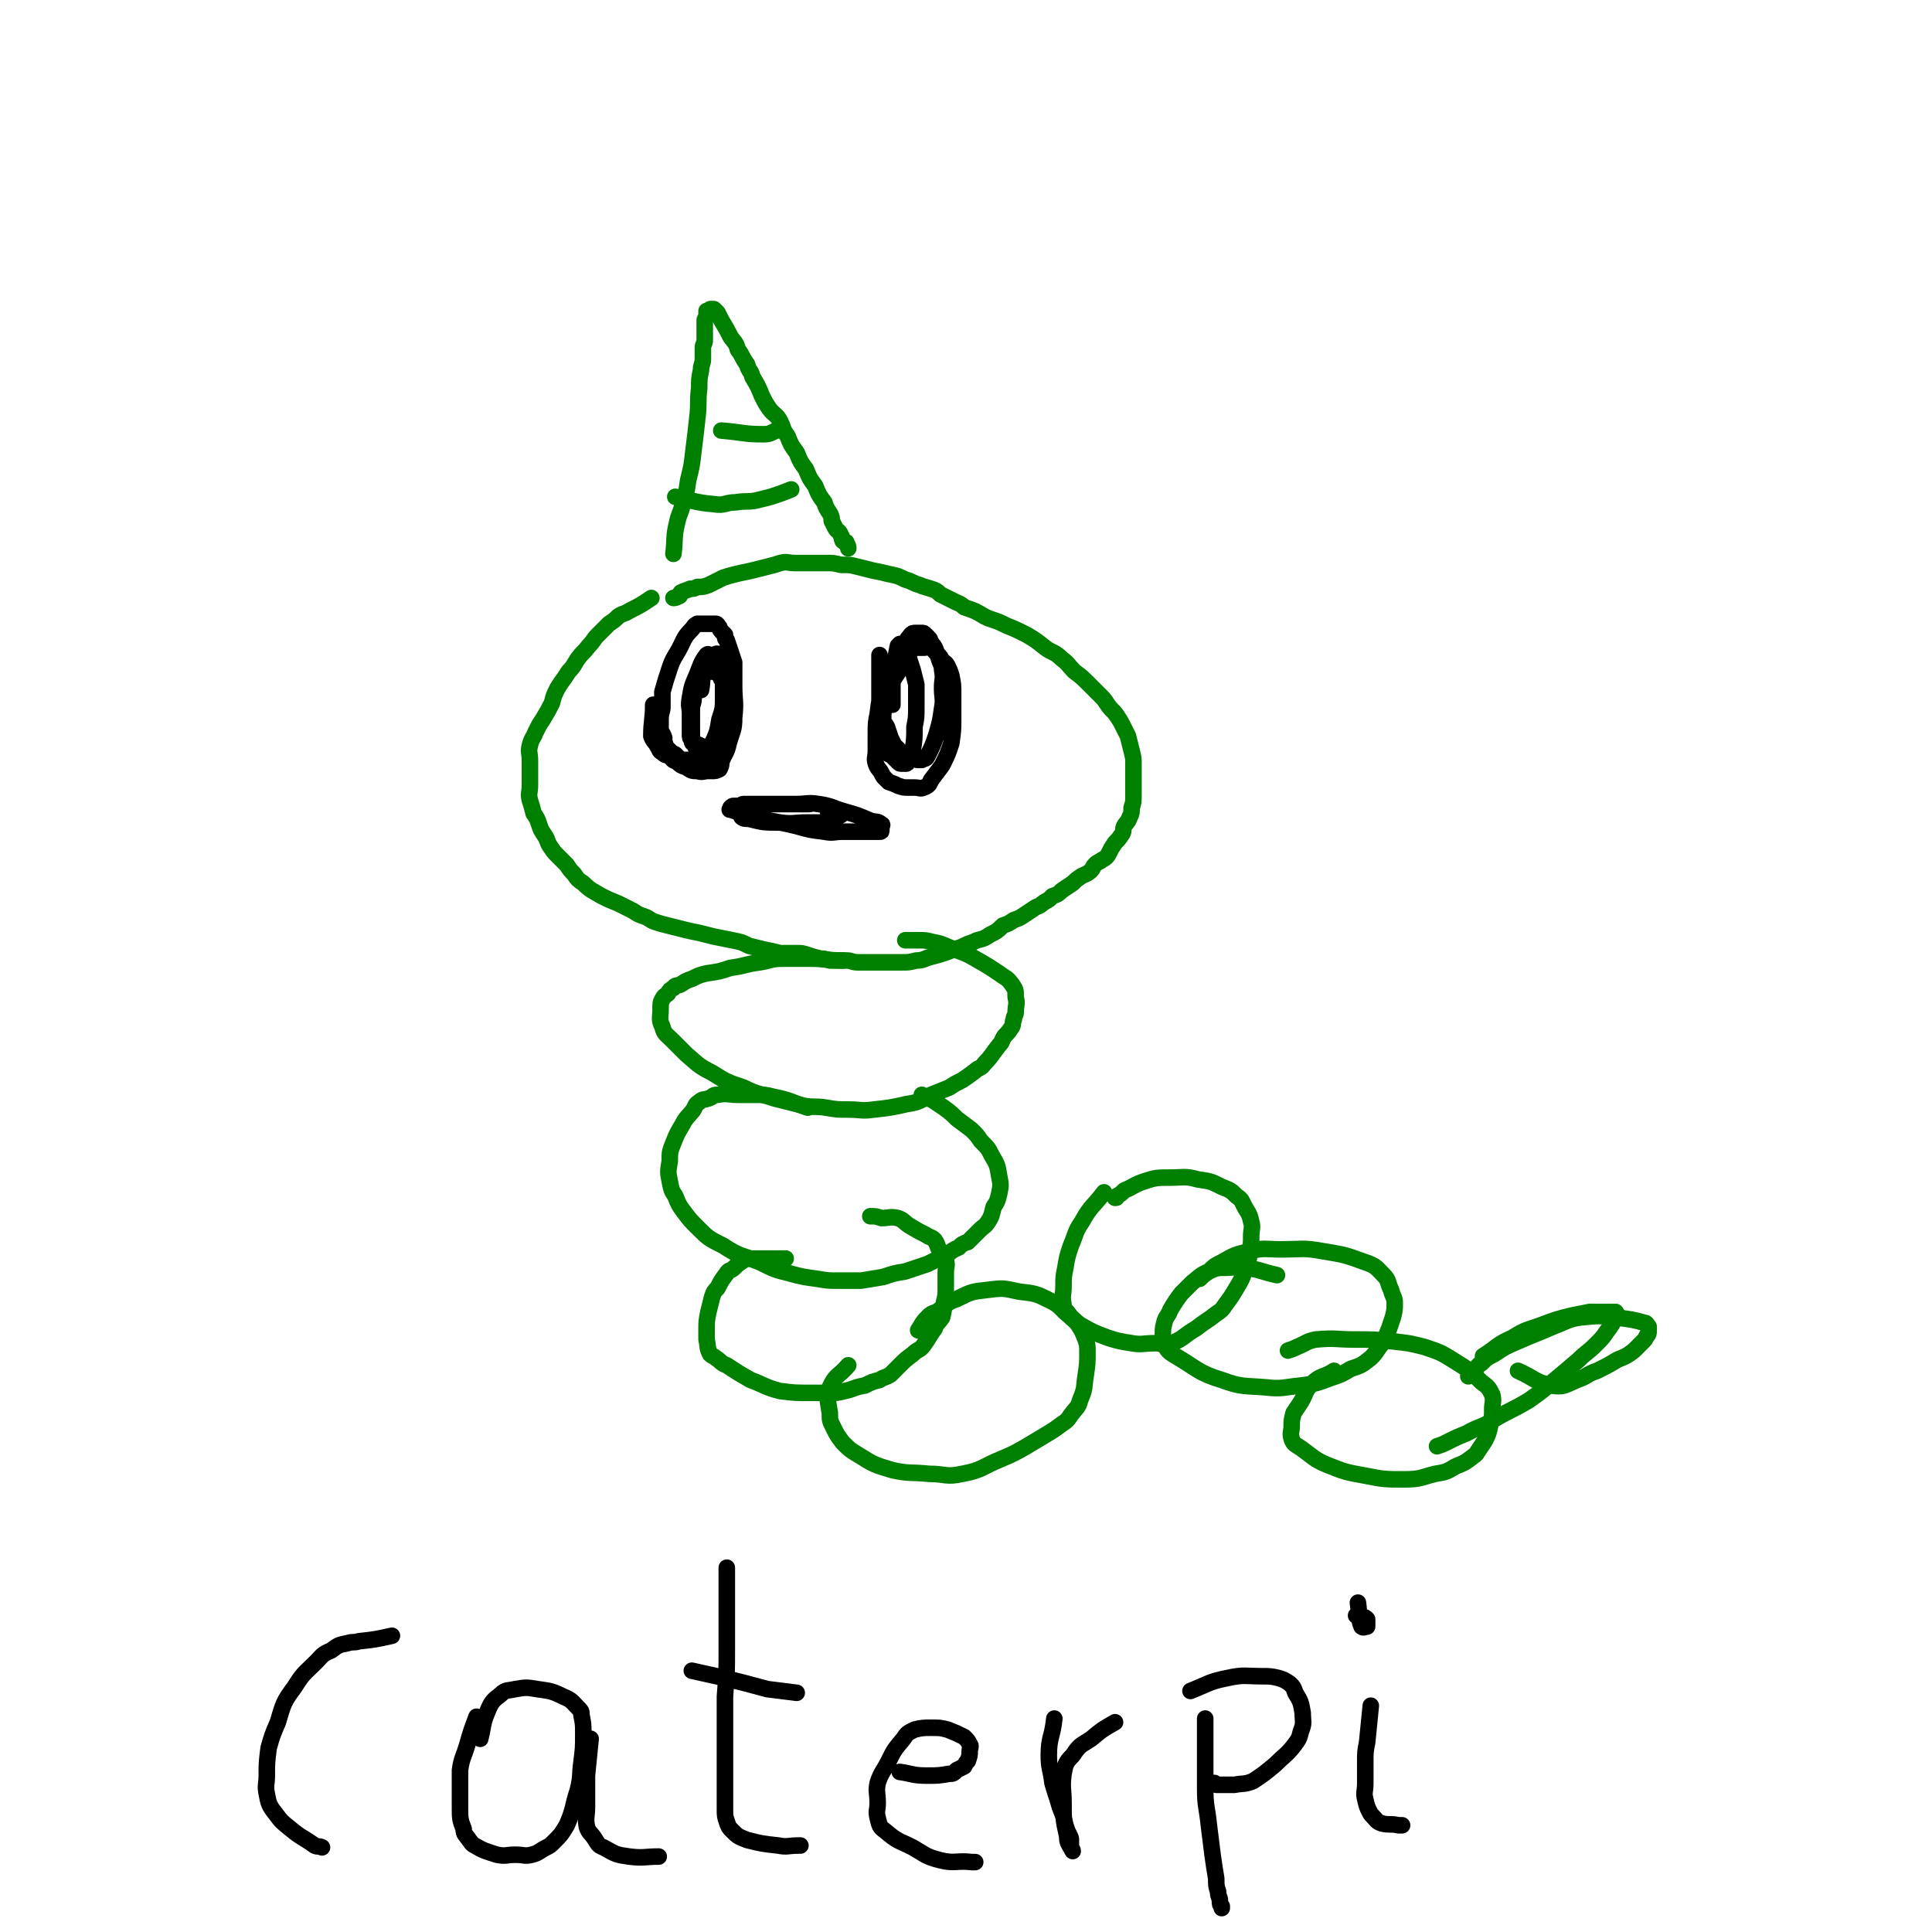 <svg viewBox='0 0 1050 1050' version='1.1' xmlns='http://www.w3.org/2000/svg' xmlns:xlink='http://www.w3.org/1999/xlink'><g fill='none' stroke='#008000' stroke-width='9' stroke-linecap='round' stroke-linejoin='round'><path d='M354,325c0,0 0,0 0,0 -6,4 -6,4 -12,7 -3,2 -3,1 -6,3 -2,2 -2,2 -5,4 -3,3 -3,3 -6,6 -3,3 -2,3 -5,6 -3,4 -3,3 -6,7 -2,3 -2,4 -5,7 -3,5 -3,4 -6,9 -2,4 -2,4 -3,8 -2,4 -2,4 -5,9 -2,3 -2,3 -4,7 -1,3 -2,3 -3,7 -1,4 0,4 0,8 0,4 0,4 0,7 0,4 0,4 0,7 0,4 -1,4 0,8 1,3 1,3 2,7 2,3 2,3 3,6 1,3 1,3 3,6 2,3 1,3 3,6 2,3 2,3 4,5 3,3 3,3 5,5 2,3 2,3 4,5 2,3 2,3 5,5 4,4 5,4 10,7 4,2 4,2 9,4 4,2 4,2 8,4 3,2 3,2 6,3 3,1 3,2 6,3 3,1 3,1 7,2 4,1 4,1 8,2 4,1 4,1 9,2 4,1 4,1 8,2 5,1 5,1 10,2 5,1 5,1 9,3 4,1 4,1 8,2 5,1 5,1 9,2 4,0 4,0 8,0 4,0 4,0 7,1 3,1 3,1 7,2 2,0 2,0 5,1 4,0 4,0 9,0 3,0 3,1 6,1 4,0 4,0 7,0 4,0 4,0 8,0 5,0 5,0 9,0 4,0 4,0 8,-1 4,0 4,-1 8,-2 4,-1 4,-1 7,-2 3,-1 3,-1 5,-2 4,-1 4,-1 8,-3 3,-1 3,-1 5,-2 4,-1 4,-1 7,-3 4,-2 4,-2 7,-5 3,-1 3,-1 6,-3 3,-1 3,-1 6,-3 3,-2 3,-2 6,-4 3,-1 2,-1 5,-3 2,-1 2,-1 4,-3 3,-1 3,-1 5,-3 3,-2 3,-2 6,-4 2,-2 2,-2 5,-4 2,-1 3,-1 5,-3 1,-1 1,-2 2,-3 1,-1 1,-1 3,-2 1,-1 2,-1 3,-2 1,-1 1,-1 2,-3 1,-2 1,-2 3,-5 2,-2 2,-2 4,-5 1,-2 0,-2 1,-4 1,-2 2,-2 3,-5 1,-2 1,-2 1,-5 1,-3 1,-3 1,-7 0,-3 0,-3 0,-6 0,-5 0,-5 0,-11 0,-3 0,-3 -1,-7 -1,-4 -1,-4 -2,-8 -1,-2 -1,-2 -2,-4 -2,-4 -2,-4 -4,-7 -2,-3 -3,-3 -5,-6 -2,-3 -2,-3 -4,-5 -3,-3 -3,-3 -6,-6 -4,-4 -4,-4 -8,-7 -4,-4 -3,-4 -7,-7 -4,-4 -5,-3 -9,-6 -5,-4 -5,-4 -10,-7 -6,-3 -6,-3 -11,-5 -4,-2 -4,-2 -7,-3 -3,-1 -3,-1 -5,-2 -5,-3 -5,-3 -11,-5 -2,-2 -3,-2 -5,-3 -4,-2 -4,-2 -8,-4 -2,-2 -2,-2 -5,-3 -3,-1 -4,-1 -6,-2 -4,-1 -4,-2 -8,-3 -4,-2 -4,-2 -9,-3 -4,-1 -4,-1 -9,-2 -4,-1 -4,-1 -8,-2 -4,-1 -4,-1 -9,-1 -4,-1 -4,-1 -8,-1 -4,0 -4,0 -9,0 -4,0 -4,0 -8,0 -4,0 -4,-1 -8,0 -3,1 -3,1 -7,2 -4,1 -4,1 -8,2 -4,1 -5,1 -9,2 -4,1 -4,1 -7,2 -4,2 -4,2 -8,4 -3,1 -3,1 -6,1 -2,1 -2,1 -4,1 -2,1 -3,1 -5,2 -1,1 0,2 -1,2 -2,1 -2,1 -3,1 '/><path d='M366,301c0,0 0,0 0,0 1,-8 0,-9 2,-17 1,-5 2,-5 3,-10 2,-6 2,-6 3,-13 2,-8 2,-8 3,-17 1,-8 1,-8 2,-17 1,-8 0,-8 1,-16 0,-5 0,-5 1,-10 0,-3 1,-3 1,-6 0,-3 0,-3 0,-6 0,-2 1,-2 1,-4 0,-2 0,-2 0,-3 0,-2 0,-2 0,-3 0,-1 0,-1 0,-2 0,-2 0,-2 0,-3 0,-1 1,-1 1,-2 0,-1 0,-1 0,-1 0,-1 0,-2 0,-2 0,0 1,0 1,0 1,0 1,-1 1,-1 1,0 1,0 1,0 1,0 1,0 1,0 1,1 1,1 2,2 1,2 1,2 2,4 3,5 3,5 5,9 2,3 3,3 4,7 3,4 2,4 5,8 1,4 2,3 3,7 3,5 3,5 5,10 2,4 2,4 4,7 3,4 4,3 6,7 2,4 1,4 4,8 2,5 2,5 5,9 2,5 2,5 5,9 2,5 2,5 5,9 2,5 2,5 5,9 1,3 1,3 3,6 1,2 1,2 1,4 1,2 1,2 2,4 1,2 2,1 3,4 1,1 0,1 1,3 1,1 2,0 2,1 1,2 1,2 1,3 '/><path d='M367,270c0,0 0,0 0,0 10,2 10,3 21,4 6,1 6,-1 12,-1 6,-1 6,0 11,-1 4,-1 4,-1 8,-2 6,-2 6,-2 11,-4 '/><path d='M392,234c0,0 0,0 0,0 12,1 12,2 23,2 4,0 4,-1 7,-2 '/></g>
<g fill='none' stroke='#000000' stroke-width='9' stroke-linecap='round' stroke-linejoin='round'><path d='M355,383c0,0 0,0 0,0 0,8 -1,9 -1,17 1,3 2,3 3,5 2,3 1,3 3,4 2,2 2,1 4,2 2,2 1,2 4,3 2,2 2,2 5,3 3,2 3,2 6,2 3,1 3,0 6,0 1,0 1,0 2,0 2,0 2,0 4,-1 1,-2 1,-2 1,-4 2,-5 3,-5 4,-10 2,-7 3,-7 3,-14 1,-9 0,-9 0,-17 0,-3 0,-3 0,-5 0,-4 0,-4 0,-8 -1,-3 -1,-3 -2,-6 -1,-3 -1,-3 -2,-6 -1,-1 -1,-1 -1,-3 -1,-1 -1,-1 -2,-2 -1,-1 -1,-2 -1,-2 -1,-1 -1,-2 -2,-2 -1,0 -1,0 -2,0 -2,0 -2,0 -3,0 -3,0 -3,0 -5,0 -2,1 -2,2 -3,3 -4,4 -4,5 -6,9 -3,6 -4,6 -6,12 -2,6 -2,6 -4,13 0,4 0,4 0,8 0,3 -1,3 -1,7 0,2 0,2 0,5 0,2 1,2 2,5 0,2 0,2 1,5 1,1 1,1 2,2 1,1 1,1 3,2 1,1 1,1 2,2 2,1 2,1 4,1 2,0 2,0 4,0 1,0 1,0 3,0 1,0 1,1 2,0 2,-2 2,-3 3,-6 3,-4 3,-5 5,-10 1,-4 1,-4 2,-9 1,-2 1,-2 1,-5 0,-2 0,-2 0,-4 0,-2 0,-2 0,-4 0,-2 0,-2 0,-3 0,-2 0,-2 -1,-3 0,-1 0,-1 -1,-2 0,0 0,0 -1,-1 -1,-1 -1,-1 -2,-1 -1,0 -1,0 -2,0 -1,0 -1,0 -2,0 -1,0 -1,0 -2,1 -1,1 -1,1 -2,3 -1,5 -1,5 -3,9 0,3 0,3 -1,6 0,4 0,4 0,7 0,4 0,4 0,7 0,3 0,3 1,6 1,2 1,2 2,4 0,1 0,1 1,2 1,1 1,1 2,2 1,1 1,1 2,1 1,0 1,0 2,0 0,0 1,0 1,0 2,-2 2,-3 3,-6 1,-4 1,-5 2,-10 1,-6 1,-6 1,-12 0,-6 0,-6 0,-12 0,-3 0,-3 -1,-6 0,-2 0,-2 -1,-4 0,-1 0,-1 -1,-3 0,-1 0,-1 -1,-2 -1,-1 -1,-1 -2,-2 0,0 -1,0 -1,0 -1,0 -1,-1 -2,0 -3,4 -3,5 -5,10 -3,7 -3,7 -4,13 -1,5 0,5 0,9 0,4 0,4 0,7 0,2 0,2 0,4 0,2 0,2 1,3 0,1 0,2 1,2 1,1 2,0 3,1 1,0 1,1 2,1 1,0 1,0 2,0 2,-1 2,-1 3,-2 3,-6 3,-7 4,-13 2,-6 2,-6 2,-12 1,-5 0,-5 0,-10 0,-3 0,-3 0,-6 0,-1 0,-1 0,-3 0,-1 0,-1 0,-2 -1,-1 -1,-2 -2,-2 -1,-1 -2,-1 -2,0 -3,3 -4,4 -6,8 -2,5 -1,6 -2,11 '/><path d='M478,356c0,0 0,0 0,0 0,9 0,9 0,18 0,4 0,4 0,8 0,3 0,3 1,6 1,4 1,4 3,7 1,3 1,3 2,6 1,2 1,2 2,4 1,1 1,1 2,2 1,1 1,2 3,3 1,1 1,1 2,1 1,1 1,0 3,1 1,0 1,1 3,1 1,0 1,0 2,0 1,-1 2,0 3,-2 3,-6 3,-6 5,-12 2,-7 2,-7 3,-14 1,-5 0,-6 0,-11 0,-5 1,-5 0,-10 0,-3 -1,-3 -2,-7 -1,-2 -1,-3 -2,-5 -1,-2 -1,-1 -2,-3 -1,-1 0,-1 -1,-2 -1,-1 -1,-1 -2,-2 -1,-1 -1,-1 -2,-1 -1,0 -2,0 -3,0 -2,0 -2,0 -3,1 -4,5 -4,6 -7,12 -4,8 -4,8 -7,15 -3,8 -3,8 -4,16 -1,5 -1,5 -1,11 0,5 0,5 0,9 0,4 -1,4 0,7 1,3 2,3 3,5 1,2 1,2 2,3 1,1 1,1 2,2 3,1 3,1 5,2 3,1 3,1 5,1 2,0 2,0 4,0 3,0 3,1 5,0 3,-1 3,-2 4,-4 3,-4 3,-4 6,-8 3,-6 3,-6 5,-12 1,-7 1,-7 1,-14 0,-7 0,-7 0,-13 0,-5 0,-5 -1,-10 -1,-3 -1,-3 -2,-5 -1,-2 -2,-2 -3,-3 -1,-2 -1,-2 -2,-3 -1,-1 -1,-1 -2,-2 -1,-1 -1,-2 -2,-2 -2,-1 -2,0 -4,0 -2,0 -2,0 -4,0 -1,0 -2,0 -3,1 -3,5 -3,5 -6,11 -4,6 -4,6 -7,12 -1,3 -1,4 -1,7 -1,4 -1,4 -1,8 0,4 0,4 0,7 0,3 -1,4 0,6 1,3 1,3 2,5 1,1 1,1 2,1 1,1 1,1 2,2 1,1 1,1 2,2 1,1 1,1 2,1 1,0 2,0 2,0 1,0 1,0 1,-1 2,-3 2,-3 3,-6 1,-6 1,-7 1,-13 1,-5 1,-5 1,-11 0,-6 0,-6 0,-12 -1,-4 -1,-4 -2,-8 -1,-3 -1,-3 -2,-6 0,-2 0,-2 -1,-3 -1,-1 -1,-1 -2,-3 0,0 0,-1 -1,-2 0,0 0,0 -1,0 0,0 0,0 -1,1 -1,5 -1,5 -2,10 -1,5 -1,5 -1,11 0,4 0,4 0,7 0,2 0,2 0,4 '/><path d='M440,437c0,0 0,0 0,0 -8,0 -8,0 -16,0 -4,0 -4,0 -8,0 -4,0 -4,0 -7,0 -2,0 -2,0 -5,0 -1,0 -1,1 -3,1 -1,0 -1,0 -2,0 -1,0 -1,0 -2,1 0,0 0,0 0,1 -1,0 0,0 0,0 6,2 6,2 13,4 11,3 11,2 23,5 7,2 7,2 15,3 5,1 5,0 10,0 4,0 4,0 9,0 3,0 3,0 5,0 1,0 1,0 2,0 2,0 2,0 3,0 1,0 1,0 1,0 1,0 1,0 1,-1 0,0 0,0 0,-1 0,-1 1,-2 0,-2 -2,-2 -3,-1 -6,-2 -7,-3 -7,-3 -14,-5 -7,-2 -7,-3 -14,-4 -6,-1 -6,0 -13,0 -4,0 -4,0 -9,0 -3,0 -3,0 -6,0 -3,0 -3,0 -5,0 -2,0 -2,0 -4,1 -2,1 -2,1 -3,2 -1,1 -2,0 -2,1 -1,1 0,1 0,2 0,1 0,1 0,1 1,1 2,1 4,1 8,2 8,2 17,2 7,1 7,0 15,0 3,0 3,0 7,0 2,0 2,0 4,-1 1,0 1,-1 2,-1 2,-1 2,0 3,-1 1,0 1,-1 2,-1 1,-1 1,-1 1,-1 0,-1 0,-1 -1,-1 -2,0 -2,0 -4,0 -1,0 -1,0 -3,0 '/></g>
<g fill='none' stroke='#008000' stroke-width='9' stroke-linecap='round' stroke-linejoin='round'><path d='M458,522c0,0 0,0 0,0 -9,0 -9,-1 -18,-1 -7,0 -7,0 -14,0 -7,0 -7,1 -13,2 -8,1 -8,2 -16,3 -6,2 -6,2 -13,3 -4,1 -4,1 -8,3 -3,1 -3,1 -6,3 -2,1 -3,0 -4,2 -2,1 -2,1 -3,3 -1,1 -2,1 -3,3 -1,2 -1,2 -1,6 0,4 -1,5 1,9 1,4 2,4 5,7 4,4 4,4 8,8 6,5 6,6 14,10 8,5 8,5 17,8 8,4 8,3 17,6 8,2 8,2 16,4 6,1 6,0 12,1 6,1 6,1 12,1 7,0 7,1 14,0 9,-1 9,-1 18,-3 7,-1 7,-2 13,-5 5,-2 5,-2 10,-4 3,-2 3,-2 7,-4 3,-2 3,-2 7,-5 2,-2 3,-1 5,-4 4,-4 4,-5 8,-10 2,-2 1,-2 3,-5 2,-2 2,-2 4,-5 1,-2 0,-2 1,-4 0,-2 1,-2 1,-4 0,-4 1,-4 0,-8 0,-4 0,-4 -2,-7 -3,-4 -3,-3 -7,-6 -6,-4 -6,-4 -13,-8 -5,-3 -6,-3 -11,-5 -6,-2 -6,-3 -12,-4 -4,-1 -4,-1 -8,-1 -4,0 -4,0 -7,0 '/><path d='M439,602c0,0 0,0 0,0 -9,-3 -9,-4 -19,-6 -4,-1 -4,-1 -9,-1 -5,0 -5,0 -10,0 -5,0 -6,-1 -11,0 -3,0 -2,1 -5,2 -3,1 -3,0 -5,2 -2,1 -2,2 -3,4 -3,4 -4,4 -6,8 -3,5 -3,5 -5,10 -2,5 -2,5 -2,10 -1,6 -1,6 0,11 1,5 1,5 3,8 2,5 2,5 5,9 3,4 3,4 7,8 6,6 6,6 14,10 9,6 10,5 20,9 8,4 8,4 16,6 7,2 8,2 15,3 6,1 6,1 12,1 6,0 6,0 12,0 6,-1 6,-1 12,-2 6,-2 6,-2 12,-3 6,-2 6,-2 12,-4 4,-2 4,-2 8,-4 5,-2 4,-3 9,-5 2,-2 2,-2 5,-3 2,-2 2,-2 4,-4 1,-1 1,-1 2,-2 3,-3 3,-2 5,-5 2,-3 2,-4 3,-8 2,-3 2,-3 3,-7 1,-5 1,-5 0,-10 -1,-6 -1,-6 -4,-11 -2,-4 -2,-4 -6,-8 -2,-3 -2,-3 -5,-6 -4,-3 -4,-3 -8,-6 -3,-3 -3,-3 -7,-6 -3,-2 -3,-2 -6,-4 -2,-1 -2,-1 -4,-2 -1,0 -1,0 -2,-1 '/><path d='M427,684c0,0 0,0 0,0 -6,0 -6,0 -13,0 -3,0 -3,0 -6,0 -2,0 -2,0 -4,1 -3,2 -3,2 -5,4 -2,2 -3,1 -4,3 -3,4 -3,4 -5,8 -2,2 -2,2 -3,5 -1,4 -1,4 -2,8 -1,5 -1,5 -1,10 0,3 0,3 0,5 1,4 0,4 2,8 1,1 2,1 3,2 3,2 3,3 6,4 6,4 6,4 13,8 8,3 8,4 16,6 8,1 8,1 17,1 5,0 5,0 10,0 4,0 4,0 8,-1 5,-1 5,-2 11,-3 4,-2 4,-2 8,-3 3,-2 3,-1 6,-3 2,-2 2,-2 5,-5 3,-3 3,-3 7,-6 3,-3 4,-2 6,-5 3,-4 3,-5 6,-9 1,-3 2,-3 4,-6 1,-4 1,-4 1,-8 1,-4 1,-4 1,-8 0,-4 0,-4 0,-8 0,-4 1,-4 0,-7 -1,-3 -2,-2 -3,-5 -2,-3 -1,-3 -3,-6 -2,-2 -2,-1 -5,-3 -4,-2 -4,-2 -9,-5 -3,-2 -3,-3 -6,-4 -4,-1 -5,0 -9,0 -3,-1 -3,-1 -6,-1 '/><path d='M461,742c0,0 0,0 0,0 -5,6 -7,5 -10,12 -2,6 -1,7 0,14 0,4 0,4 2,8 2,4 2,4 5,8 4,4 4,4 9,7 8,5 8,5 18,8 9,2 10,1 20,2 9,0 9,2 18,0 11,-2 11,-4 21,-8 7,-3 7,-3 14,-7 5,-3 5,-3 10,-6 5,-3 5,-3 9,-6 3,-2 3,-2 5,-5 3,-4 4,-4 5,-8 3,-7 2,-7 3,-13 1,-7 1,-7 1,-13 0,-4 0,-4 -1,-7 -2,-5 -2,-5 -4,-8 -2,-3 -3,-3 -5,-5 -5,-4 -4,-5 -10,-8 -8,-4 -8,-4 -17,-5 -9,-2 -9,-2 -17,-1 -9,1 -9,1 -17,5 -6,2 -5,3 -11,7 -3,1 -3,1 -5,3 -3,3 -3,4 -5,7 '/><path d='M600,648c0,0 0,0 0,0 -6,8 -7,7 -12,16 -4,6 -3,6 -6,13 -2,6 -2,6 -3,12 -1,5 -1,5 -1,10 0,5 -1,5 0,10 0,2 1,3 2,4 3,4 3,4 7,7 7,4 7,4 15,7 6,2 7,2 13,3 6,1 6,0 13,0 4,0 5,2 9,0 7,-3 6,-4 13,-8 5,-4 6,-4 11,-8 3,-2 3,-2 5,-5 3,-4 3,-4 6,-9 3,-5 3,-5 5,-11 1,-4 2,-4 2,-8 1,-5 1,-5 1,-9 0,-4 1,-5 0,-8 -1,-5 -2,-5 -4,-9 -1,-2 -1,-3 -4,-5 -3,-3 -3,-3 -8,-5 -6,-3 -6,-3 -13,-4 -7,-2 -8,-1 -15,-1 -7,0 -8,0 -14,2 -6,2 -6,3 -11,5 -2,2 -2,2 -4,3 0,1 0,1 -1,1 '/><path d='M694,693c0,0 0,0 0,0 -9,-2 -9,-3 -17,-4 -5,-1 -6,0 -11,0 -4,0 -5,0 -9,2 -5,2 -5,3 -9,6 -3,3 -3,3 -6,6 -3,4 -3,4 -6,9 -1,3 -2,3 -3,6 -1,4 -1,4 -1,7 0,3 -1,4 1,6 2,4 3,4 6,6 12,7 12,9 25,13 11,4 12,3 24,4 9,1 9,0 19,-1 8,-1 8,-1 16,-4 6,-2 6,-2 11,-5 6,-2 6,-2 11,-6 2,-2 2,-2 4,-5 2,-3 2,-2 4,-6 2,-5 2,-5 4,-11 1,-4 1,-4 1,-8 0,-3 -1,-3 -2,-7 -2,-4 -1,-5 -4,-8 -4,-4 -4,-5 -10,-7 -11,-4 -11,-4 -23,-6 -11,-2 -11,-1 -23,-1 -8,0 -9,-1 -17,1 -8,2 -8,2 -15,6 -4,2 -4,2 -7,5 -3,2 -3,2 -5,4 '/><path d='M725,745c0,0 0,0 0,0 -6,4 -7,2 -12,7 -4,4 -3,5 -6,10 -2,3 -2,3 -4,6 -1,4 -1,4 -1,7 0,3 -1,4 0,7 1,3 2,3 5,5 7,5 7,6 14,9 10,4 10,4 21,6 10,2 11,2 21,2 9,0 9,-1 17,-3 6,-1 6,-1 11,-4 5,-2 5,-2 9,-5 1,-1 2,-1 3,-3 2,-3 2,-3 4,-6 2,-4 2,-4 3,-9 1,-4 1,-4 1,-8 0,-4 1,-4 0,-8 -2,-4 -2,-4 -6,-7 -6,-6 -6,-6 -14,-11 -8,-5 -8,-5 -17,-8 -8,-2 -8,-2 -17,-3 -10,-1 -10,-1 -21,-1 -10,0 -10,-1 -21,0 -5,1 -5,2 -10,4 -2,1 -2,1 -5,2 '/><path d='M825,745c0,0 0,0 0,0 9,4 9,6 18,8 7,1 7,0 14,-3 6,-2 5,-3 11,-5 6,-3 6,-3 11,-6 5,-2 5,-2 9,-5 1,-1 1,-1 3,-3 1,-1 1,-1 2,-2 1,-1 1,-1 2,-3 1,-1 1,-1 1,-3 0,-1 0,-1 0,-2 -1,-1 -1,-2 -2,-2 -7,-2 -8,-2 -16,-3 -9,-1 -9,-1 -19,0 -7,1 -7,2 -15,5 -9,4 -10,4 -19,8 -7,3 -7,3 -13,7 -4,2 -4,2 -7,5 -2,1 -2,2 -3,3 -2,2 -2,2 -4,4 '/><path d='M806,737c0,0 0,0 0,0 8,-5 7,-6 16,-10 8,-5 8,-4 16,-7 8,-3 8,-3 16,-5 5,-1 5,-1 10,-2 3,0 3,0 6,0 2,0 2,0 4,0 1,0 1,0 3,0 0,0 0,0 1,0 0,0 0,0 0,0 1,1 1,2 0,3 -2,4 -2,4 -5,8 -2,3 -2,3 -6,7 -4,4 -5,4 -9,8 -7,6 -7,6 -13,11 -7,6 -7,6 -14,11 -10,6 -10,5 -20,11 -6,4 -7,3 -14,7 -5,2 -5,2 -11,5 -2,1 -2,1 -5,2 '/></g>
<g fill='none' stroke='#000000' stroke-width='9' stroke-linecap='round' stroke-linejoin='round'><path d='M213,889c0,0 0,0 0,0 -9,2 -9,2 -18,3 -3,1 -3,0 -6,1 -5,1 -5,1 -9,4 -5,2 -5,3 -8,6 -7,7 -7,6 -12,14 -6,8 -6,9 -9,19 -3,7 -3,7 -5,14 -1,8 -1,8 -1,15 0,5 -1,5 0,10 1,5 1,6 5,11 3,4 3,4 8,8 6,5 6,4 13,9 2,1 2,0 4,1 '/><path d='M259,933c0,0 0,0 0,0 -3,8 -3,8 -5,15 -2,7 -3,7 -4,14 0,5 0,5 0,10 0,5 0,5 0,11 0,5 0,6 2,11 0,3 1,3 3,6 1,1 1,2 3,3 5,3 6,3 12,5 5,1 5,0 10,0 5,0 5,1 9,0 4,-1 4,-2 8,-4 2,-1 2,-1 4,-3 4,-4 4,-4 7,-9 4,-9 3,-10 6,-19 2,-8 1,-8 2,-15 1,-8 1,-8 1,-16 0,-5 0,-5 -1,-10 0,-2 0,-2 -2,-4 -3,-3 -3,-4 -8,-6 -6,-3 -7,-3 -14,-4 -6,-1 -6,-1 -12,0 -4,1 -5,0 -8,3 -4,3 -5,4 -7,9 -3,7 -2,7 -4,15 0,0 0,0 0,0 '/><path d='M321,945c0,0 0,0 0,0 -1,10 -1,10 -2,20 0,8 0,8 0,17 0,5 -1,6 0,11 1,3 2,3 4,6 2,3 2,4 5,5 7,4 7,4 14,5 8,1 8,0 16,0 '/><path d='M395,852c0,0 0,0 0,0 0,12 0,12 0,24 0,10 0,10 0,20 0,13 0,13 -1,26 0,15 0,15 0,30 0,10 0,10 0,20 0,6 0,6 0,11 0,4 0,4 1,7 1,3 1,3 3,5 3,3 3,3 8,5 8,2 8,2 17,3 5,1 5,0 11,0 0,0 0,0 1,0 '/><path d='M376,908c0,0 0,0 0,0 9,2 9,2 18,4 12,3 12,3 23,6 8,1 8,1 16,2 '/><path d='M489,963c0,0 0,0 0,0 7,1 7,2 15,2 6,0 6,0 12,-1 2,0 2,0 4,-2 2,-1 2,-1 4,-2 1,-2 1,-2 2,-3 1,-3 1,-3 1,-5 0,-2 1,-3 0,-4 -1,-2 -1,-2 -3,-4 -4,-2 -4,-2 -9,-4 -4,-1 -4,-1 -9,-1 -4,0 -5,0 -9,1 -4,2 -4,2 -6,5 -5,6 -5,6 -8,12 -3,6 -4,6 -6,12 -1,5 0,5 0,11 0,4 -1,4 0,8 1,4 1,5 4,7 7,6 7,5 15,9 7,4 7,5 15,7 8,2 9,0 17,1 1,0 1,0 2,0 '/><path d='M573,934c0,0 0,0 0,0 -1,10 -3,10 -3,20 0,7 1,7 2,15 2,7 2,6 4,13 2,5 2,5 3,10 1,3 1,3 2,5 1,2 1,2 1,3 0,2 0,2 0,3 0,2 1,2 1,3 0,0 0,0 0,0 0,0 0,0 0,0 -2,-4 -3,-4 -3,-8 -2,-9 -2,-9 -2,-18 0,-8 -1,-8 0,-16 1,-5 1,-6 5,-10 4,-6 4,-5 10,-9 6,-5 6,-5 13,-9 '/><path d='M655,934c0,0 0,0 0,0 0,9 0,9 0,17 0,11 0,11 0,21 0,10 1,10 2,20 1,8 1,8 2,16 1,7 1,7 2,13 0,4 0,4 1,7 0,3 1,3 1,5 0,2 0,2 1,3 0,1 0,1 0,1 '/><path d='M647,919c0,0 0,0 0,0 10,-4 10,-5 20,-7 9,-2 10,-1 19,-1 4,0 5,0 9,1 3,1 3,1 6,3 2,2 2,2 3,5 3,5 3,5 4,11 0,5 1,5 -1,10 -1,4 -1,4 -4,8 -4,5 -5,5 -10,10 -6,5 -6,5 -12,9 -5,2 -5,1 -10,2 -3,0 -3,0 -7,0 -1,0 -1,0 -3,0 0,0 0,0 -1,-1 '/><path d='M745,927c0,0 0,0 0,0 -1,10 -1,10 -2,20 -1,5 -1,5 -1,11 0,5 0,5 0,11 0,5 -1,5 0,9 1,4 1,4 2,6 1,2 1,2 2,3 2,2 2,3 5,4 4,1 5,0 9,1 1,0 1,0 2,0 '/><path d='M738,871c0,0 0,0 0,0 1,7 0,8 2,13 1,1 2,0 3,0 0,0 0,0 0,0 0,-1 0,-1 0,-2 0,-1 0,-1 0,-2 -1,-1 -1,-1 -2,-1 -1,0 -1,-1 -2,-1 -1,0 -1,0 -2,0 '/></g>
</svg>